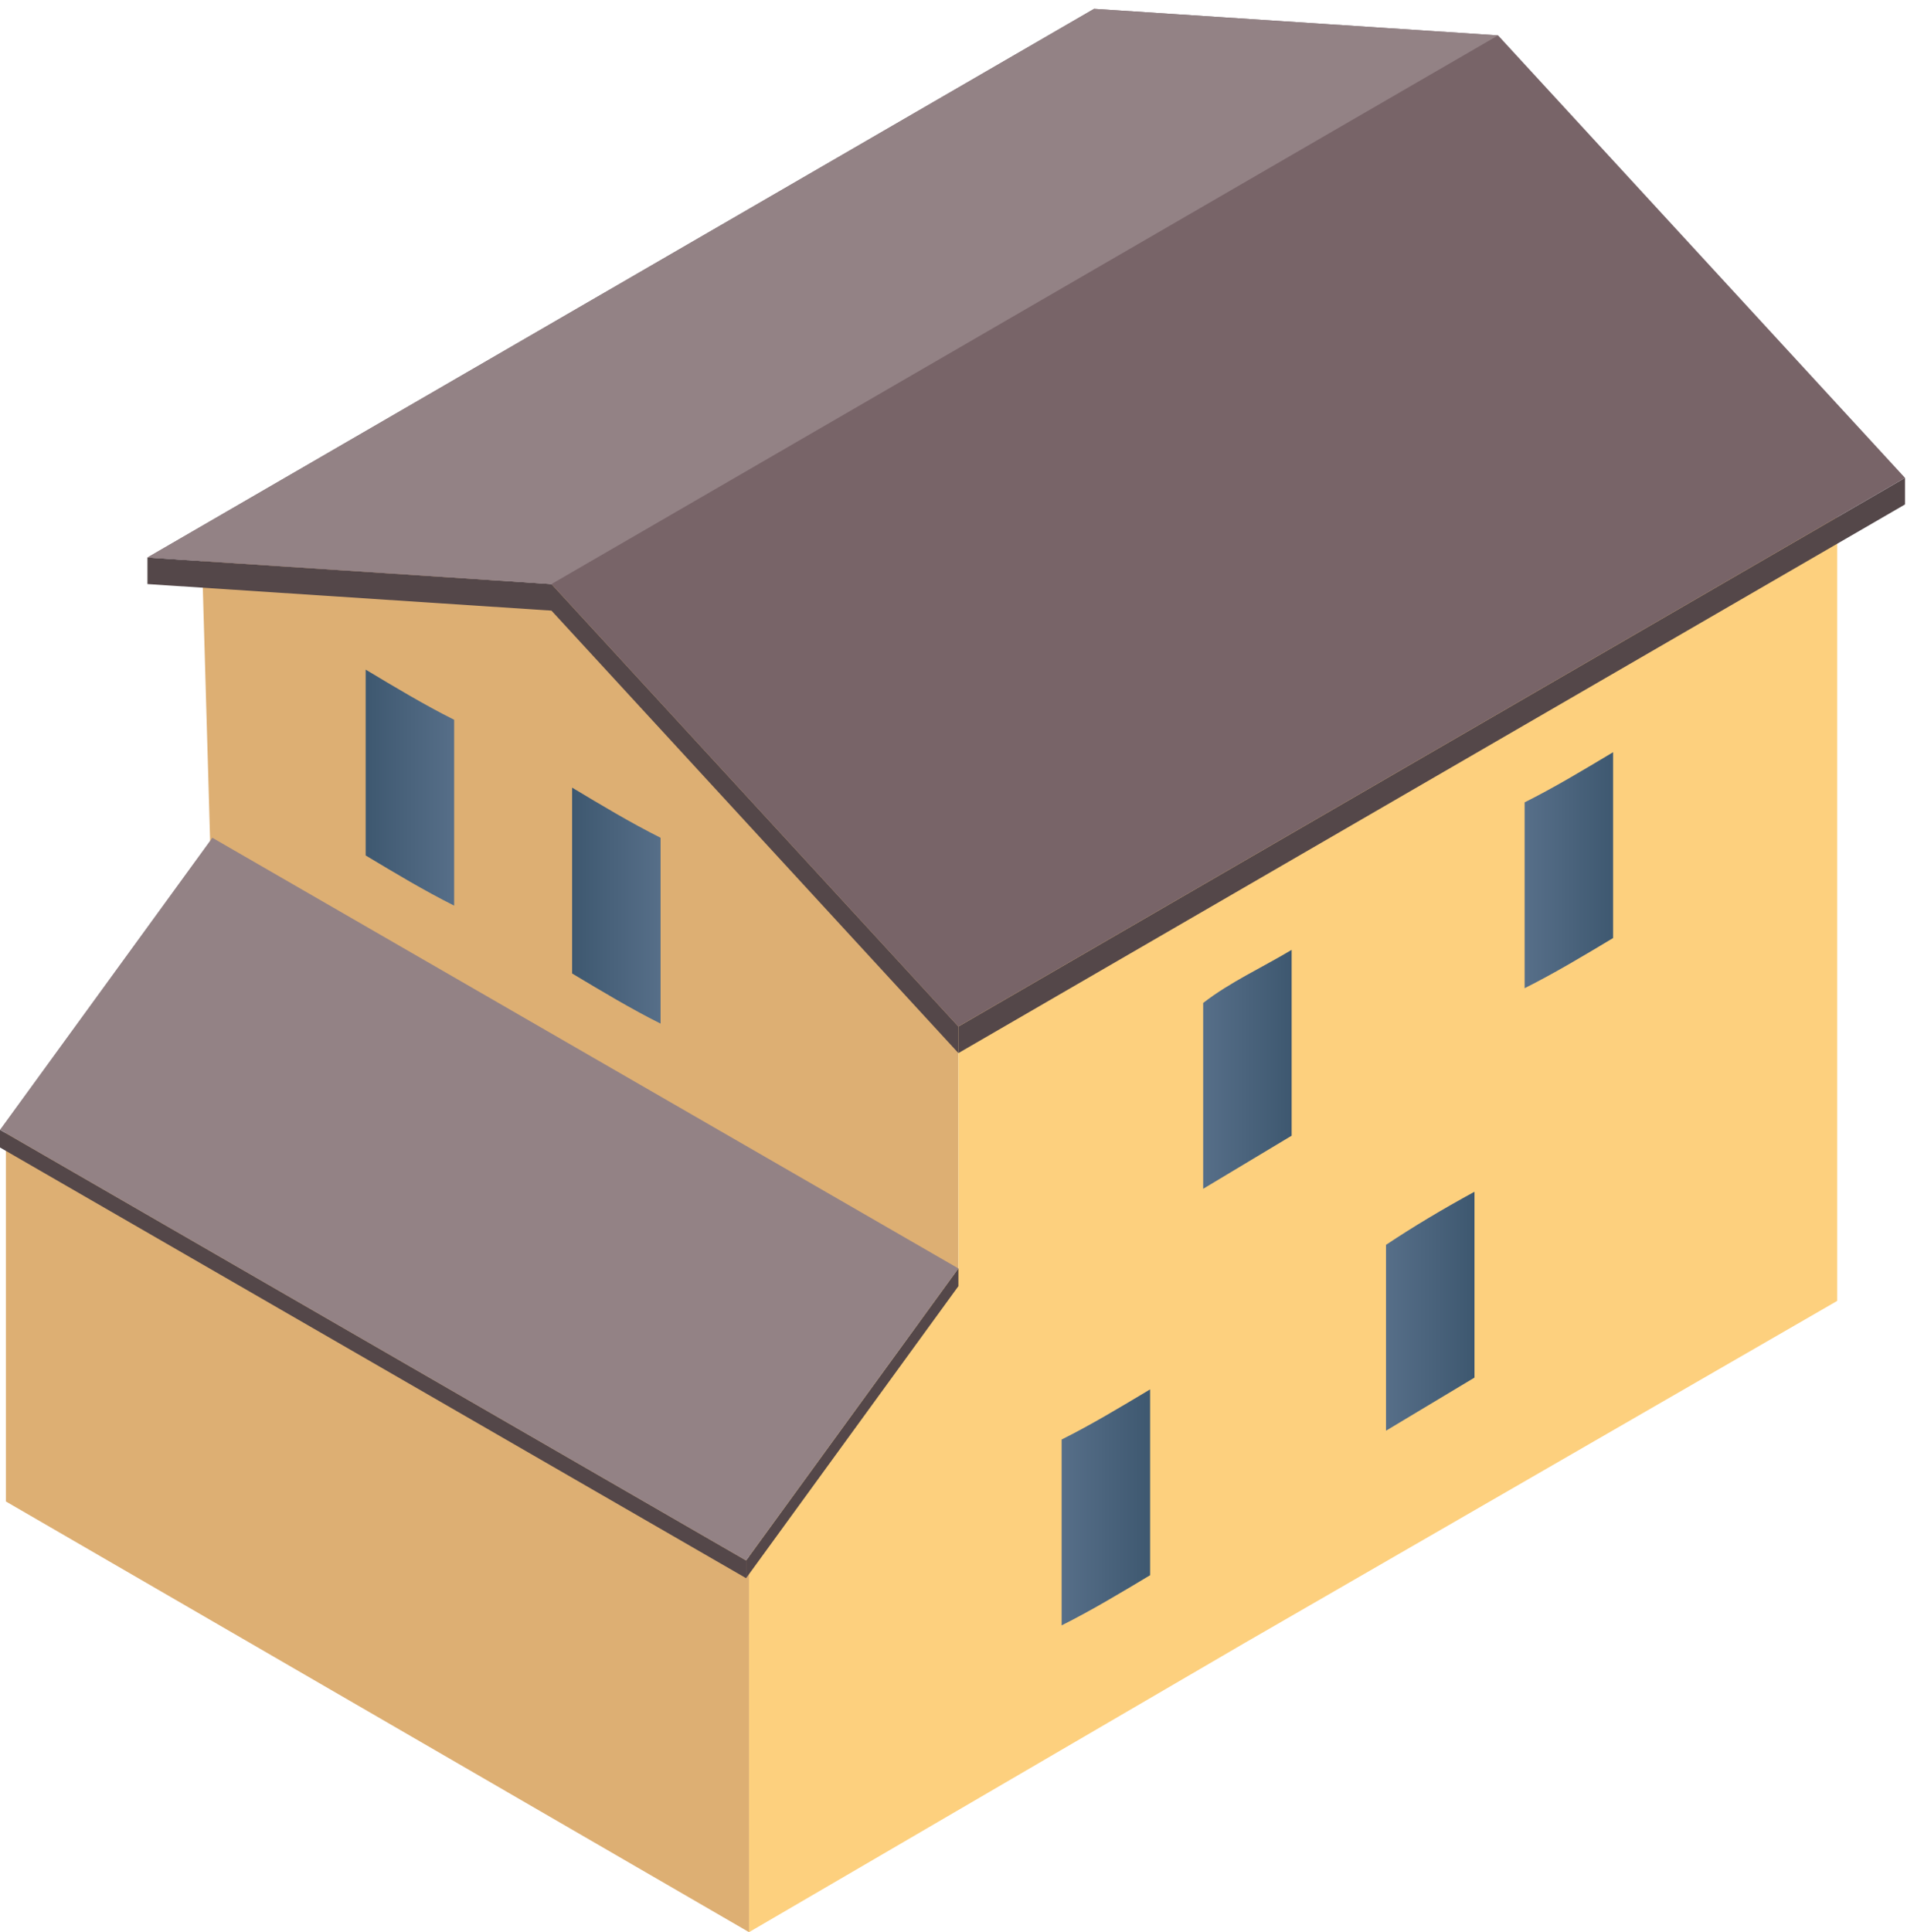 <?xml version="1.0" encoding="UTF-8" standalone="no"?>
<!-- Generator: Adobe Illustrator 24.0.0, SVG Export Plug-In . SVG Version: 6.00 Build 0)  -->

<svg
   xmlns:dc="http://purl.org/dc/elements/1.1/"
   xmlns:cc="http://creativecommons.org/ns#"
   xmlns:rdf="http://www.w3.org/1999/02/22-rdf-syntax-ns#"
   xmlns:svg="http://www.w3.org/2000/svg"
   xmlns="http://www.w3.org/2000/svg"
   xmlns:sodipodi="http://sodipodi.sourceforge.net/DTD/sodipodi-0.dtd"
   xmlns:inkscape="http://www.inkscape.org/namespaces/inkscape"
   version="1.1"
   id="Layer_1"
   x="0px"
   y="0px"
   viewBox="0 0 388 393"
   xml:space="preserve"
   inkscape:version="0.91 r13725"
   sodipodi:docname="house-EPA.svg"
   width="388"
   height="393"><defs
     id="defs75" /><sodipodi:namedview
     pagecolor="#ffffff"
     bordercolor="#666666"
     borderopacity="1"
     objecttolerance="10"
     gridtolerance="10"
     guidetolerance="10"
     inkscape:pageopacity="0"
     inkscape:pageshadow="2"
     inkscape:window-width="1916"
     inkscape:window-height="1035"
     id="namedview73"
     showgrid="false"
     fit-margin-top="0"
     fit-margin-left="0"
     fit-margin-right="0"
     fit-margin-bottom="0"
     inkscape:zoom="1.8608913"
     inkscape:cx="186.47119"
     inkscape:cy="191.68814"
     inkscape:window-x="4"
     inkscape:window-y="1"
     inkscape:window-maximized="1"
     inkscape:current-layer="g7" /><style
     type="text/css"
     id="style3">
	.st0{fill-rule:evenodd;clip-rule:evenodd;fill:#DDAF73;}
	.st1{fill-rule:evenodd;clip-rule:evenodd;fill:#FDD07E;}
	.st2{fill-rule:evenodd;clip-rule:evenodd;fill:#544749;}
	.st3{fill-rule:evenodd;clip-rule:evenodd;fill:#786468;}
	.st4{fill-rule:evenodd;clip-rule:evenodd;fill:#938285;}
	.st5{fill-rule:evenodd;clip-rule:evenodd;fill:url(#SVGID_1_);}
	.st6{fill-rule:evenodd;clip-rule:evenodd;fill:url(#SVGID_2_);}
	.st7{fill-rule:evenodd;clip-rule:evenodd;fill:url(#SVGID_3_);}
	.st8{fill-rule:evenodd;clip-rule:evenodd;fill:url(#SVGID_4_);}
	.st9{fill-rule:evenodd;clip-rule:evenodd;fill:url(#SVGID_5_);}
	.st10{fill-rule:evenodd;clip-rule:evenodd;fill:url(#SVGID_6_);}
</style><g
     id="g5"
     transform="translate(144.7,164.5)"><g
       transform="translate(16,0)"
       id="g7"><linearGradient
         id="SVGID_1_"
         gradientUnits="userSpaceOnUse"
         x1="-191.99"
         y1="416.875"
         x2="-190.98"
         y2="416.875"
         gradientTransform="matrix(3,0,0,-8,596.2,3365.7)"><stop
           offset="0"
           style="stop-color:#3E5870"
           id="stop32" /><stop
           offset="1"
           style="stop-color:#576F89"
           id="stop34" /></linearGradient><linearGradient
         id="SVGID_2_"
         gradientUnits="userSpaceOnUse"
         x1="-191.992"
         y1="416.875"
         x2="-190.982"
         y2="416.875"
         gradientTransform="matrix(3,0,0,-8,589.2,3361.7)"><stop
           offset="0"
           style="stop-color:#3E5870"
           id="stop39" /><stop
           offset="1"
           style="stop-color:#576F89"
           id="stop41" /></linearGradient><linearGradient
         id="SVGID_3_"
         gradientUnits="userSpaceOnUse"
         x1="-191.012"
         y1="417.389"
         x2="-192.023"
         y2="417.389"
         gradientTransform="matrix(3,0,0,-8.1,617.6,3417.099)"><stop
           offset="0"
           style="stop-color:#3E5870"
           id="stop46" /><stop
           offset="1"
           style="stop-color:#576F89"
           id="stop48" /></linearGradient><linearGradient
         id="SVGID_4_"
         gradientUnits="userSpaceOnUse"
         x1="-190.991"
         y1="416.875"
         x2="-192.002"
         y2="416.875"
         gradientTransform="matrix(3,0,0,-8,628.5,3364.5)"><stop
           offset="0"
           style="stop-color:#3E5870"
           id="stop53" /><stop
           offset="1"
           style="stop-color:#576F89"
           id="stop55" /></linearGradient><linearGradient
         id="SVGID_5_"
         gradientUnits="userSpaceOnUse"
         x1="-191.002"
         y1="416.875"
         x2="-192.012"
         y2="416.875"
         gradientTransform="matrix(3,0,0,-8,612.8,3386.1)"><stop
           offset="0"
           style="stop-color:#3E5870"
           id="stop60" /><stop
           offset="1"
           style="stop-color:#576F89"
           id="stop62" /></linearGradient><linearGradient
         id="SVGID_6_"
         gradientUnits="userSpaceOnUse"
         x1="-191.014"
         y1="417.389"
         x2="-192.025"
         y2="417.389"
         gradientTransform="matrix(3,0,0,-8.1,623.8,3425.299)"><stop
           offset="0"
           style="stop-color:#3E5870"
           id="stop67" /><stop
           offset="1"
           style="stop-color:#576F89"
           id="stop69" /></linearGradient><g
         id="g4206"
         transform="matrix(6,0,0,6,-165.5,-164.5)"><path
           sodipodi:nodetypes="cccccc"
           inkscape:connector-curvature="0"
           id="polygon9"
           d="M 33.3,45.6 8,31.1 7.649,18.947 20.132,19.864 33.3,34.6 Z"
           style="clip-rule:evenodd;opacity:1;fill:#ddaf73;fill-rule:evenodd" /><polygon
           style="clip-rule:evenodd;opacity:1;fill:#ddaf73;fill-rule:evenodd"
           id="polygon11"
           points="1,38.3 26.2,52.9 26.2,65.5 1,50.9 "
           class="st0" /><polygon
           style="clip-rule:evenodd;fill:#fdd07e;fill-rule:evenodd"
           id="polygon13"
           points="26.2,52.7 33.3,43 33.3,33.5 63.1,16.2 63.1,44.1 43,55.7 26.2,65.5 "
           class="st1" /><polygon
           style="clip-rule:evenodd;fill:#544749;fill-rule:evenodd"
           id="polygon15"
           points="33.3,34.8 65.4,16.2 65.4,17.1 33.3,35.7 "
           class="st2" /><polygon
           style="clip-rule:evenodd;fill:#544749;fill-rule:evenodd"
           id="polygon17"
           points="19.5,19.8 33.3,34.8 33.3,35.7 19.5,20.7 5.8,19.8 5.8,18.9 "
           class="st2" /><polygon
           style="clip-rule:evenodd;fill:#786468;fill-rule:evenodd"
           id="polygon19"
           points="51.6,1.2 65.4,16.2 33.3,34.8 19.5,19.8 5.8,18.9 37.9,0.3 "
           class="st3" /><polygon
           style="clip-rule:evenodd;fill:#938285;fill-rule:evenodd"
           id="polygon21"
           points="51.6,1.2 19.5,19.8 5.8,18.9 37.9,0.3 "
           class="st4" /><g
           id="g23"
           transform="translate(0,38)"><polygon
             style="clip-rule:evenodd;fill:#544749;fill-rule:evenodd"
             id="polygon25"
             points="33.3,5 26.1,14.9 26.1,15.5 33.3,5.6 "
             class="st2" /><polygon
             style="clip-rule:evenodd;fill:#544749;fill-rule:evenodd"
             id="polygon27"
             points="26.1,14.9 0.8,0.3 0.8,0.9 26.1,15.5 "
             class="st2" /></g><polygon
           style="clip-rule:evenodd;fill:#938285;fill-rule:evenodd"
           id="polygon29"
           points="0.8,38.3 26.1,52.9 33.3,43 8,28.4 "
           class="st4" /><path
           inkscape:connector-curvature="0"
           style="clip-rule:evenodd;fill:url(#SVGID_1_);fill-rule:evenodd"
           id="path36"
           d="m 20.2,26.7 c 0,2.1 0,4.2 0,6.3 1,0.6 2,1.2 3,1.7 0,-2.1 0,-4.2 0,-6.3 -1,-0.5 -2,-1.1 -3,-1.7 z"
           class="st5" /><path
           inkscape:connector-curvature="0"
           style="clip-rule:evenodd;fill:url(#SVGID_2_);fill-rule:evenodd"
           id="path43"
           d="m 13.2,22.7 c 0,2.1 0,4.2 0,6.3 1,0.6 2,1.2 3,1.7 0,-2.1 0,-4.2 0,-6.3 -1,-0.5 -2,-1.1 -3,-1.7 z"
           class="st6" /><path
           inkscape:connector-curvature="0"
           style="clip-rule:evenodd;fill:url(#SVGID_3_);fill-rule:evenodd"
           id="path50"
           d="m 44.6,32.2 c 0,2.1 0,4.2 0,6.3 -1,0.6 -2,1.2 -3,1.8 0,-2.1 0,-4.2 0,-6.3 0.9,-0.7 2,-1.2 3,-1.8 z"
           class="st7" /><path
           inkscape:connector-curvature="0"
           style="clip-rule:evenodd;fill:url(#SVGID_4_);fill-rule:evenodd"
           id="path57"
           d="m 55.5,25.5 c 0,2.1 0,4.2 0,6.3 -1,0.6 -2,1.2 -3,1.7 0,-2.1 0,-4.2 0,-6.3 1,-0.5 2,-1.1 3,-1.7 z"
           class="st8" /><path
           inkscape:connector-curvature="0"
           style="clip-rule:evenodd;fill:url(#SVGID_5_);fill-rule:evenodd"
           id="path64"
           d="m 39.8,47.1 c 0,2.1 0,4.2 0,6.3 -1,0.6 -2,1.2 -3,1.7 0,-2.1 0,-4.2 0,-6.3 1,-0.5 2,-1.1 3,-1.7 z"
           class="st9" /><path
           inkscape:connector-curvature="0"
           style="clip-rule:evenodd;fill:url(#SVGID_6_);fill-rule:evenodd"
           id="path71"
           d="m 50.8,40.4 c 0,2.1 0,4.2 0,6.3 -1,0.6 -2,1.2 -3,1.8 0,-2.1 0,-4.2 0,-6.3 0.9,-0.6 1.9,-1.2 3,-1.8 z"
           class="st10" /></g></g></g></svg>